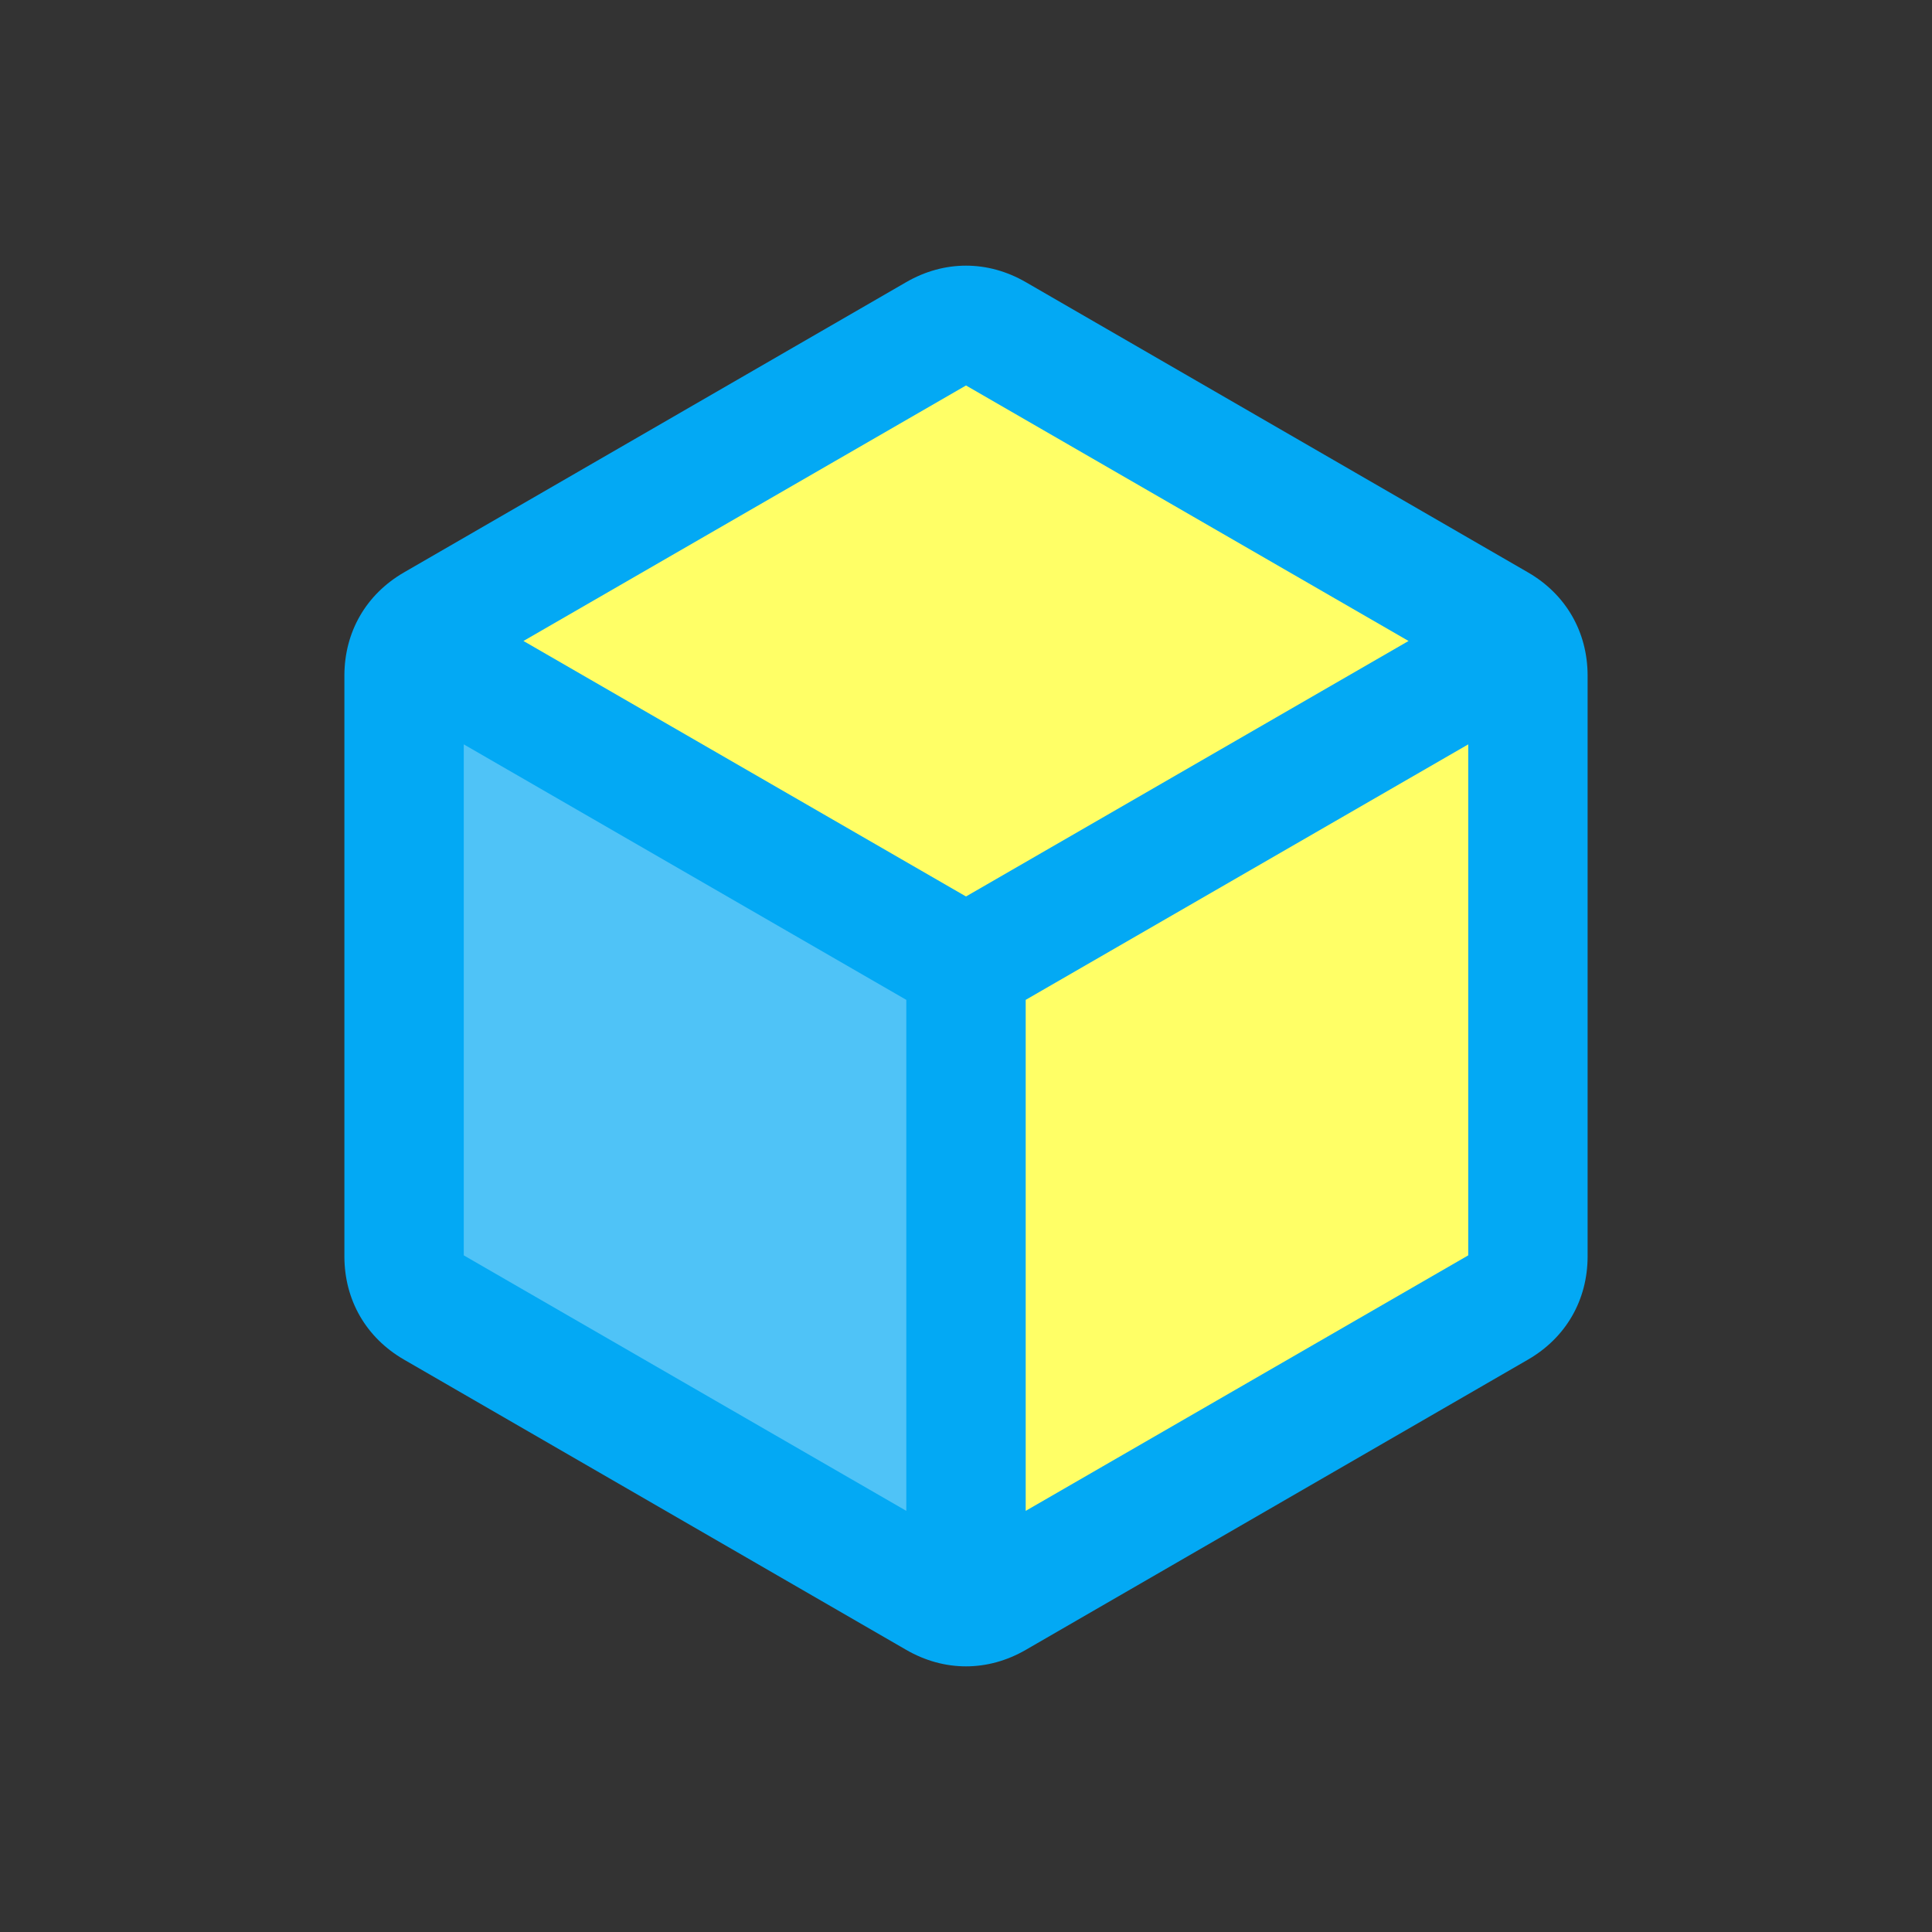 <?xml version="1.0" ?>
<!DOCTYPE svg  PUBLIC '-//W3C//DTD SVG 1.1//EN'  'http://www.w3.org/Graphics/SVG/1.1/DTD/svg11.dtd'>

<svg width="800px" height="800px" viewBox="0 0 13333.33 13333.33" style="shape-rendering:geometricPrecision; text-rendering:geometricPrecision; image-rendering:optimizeQuality; fill-rule:evenodd; clip-rule:evenodd" version="1.1" xml:space="preserve" xmlns="http://www.w3.org/2000/svg" xmlns:xlink="http://www.w3.org/1999/xlink" xmlns:xodm="http://www.corel.com/coreldraw/odm/2003">
<rect x="0" y="0" width="13333.33" height="13333.33" fill="#333333" stroke="none"/>
<defs>
<style type="text/css">
   <![CDATA[
    .fil0 {fill:none}
    .fil1 {fill:#03A9F4}
    .fil2 {fill:#4FC3F7}
    .fil3 {fill:#FFFF66}
   ]]>
  </style>
</defs>
<g id="Layer_x0020_1">
<rect class="fil0" height="13333.33" width="13333.33" x="-0" y="-0.01"/>
<g id="_582368209584">
<path class="fil1" d="M7078.94 1946.97l3466.05 2003.18c261.81,151.31 411.63,410.94 411.63,713.33l0 4006.37c0,302.39 -149.81,562.02 -411.63,713.33l-3466.05 2003.18c-262.15,151.51 -562.39,151.51 -824.54,0l-3466.05 -2003.18c-261.81,-151.31 -411.63,-410.94 -411.63,-713.33l0 -4006.37c0,-302.39 149.81,-562.02 411.63,-713.33l3466.05 -2003.18c262.15,-151.51 562.39,-151.51 824.54,0z"/>
<polygon class="fil2" points="6254.72,10426.95 4933.65,9664.24 3200.62,8663.67 3200.62,6662.55 3200.62,5137.11 6254.72,6900.39 "/>
<polygon class="fil3" points="10132.72,5137.11 10132.72,6662.55 10132.72,8663.67 8399.69,9664.24 7078.61,10426.95 7078.61,6900.39 "/>
<polygon class="fil3" points="6666.67,2660.3 8399.69,3660.86 9720.76,4423.59 6666.67,6186.87 3612.57,4423.59 4933.65,3660.86 "/>
</g>
</g>
</svg>